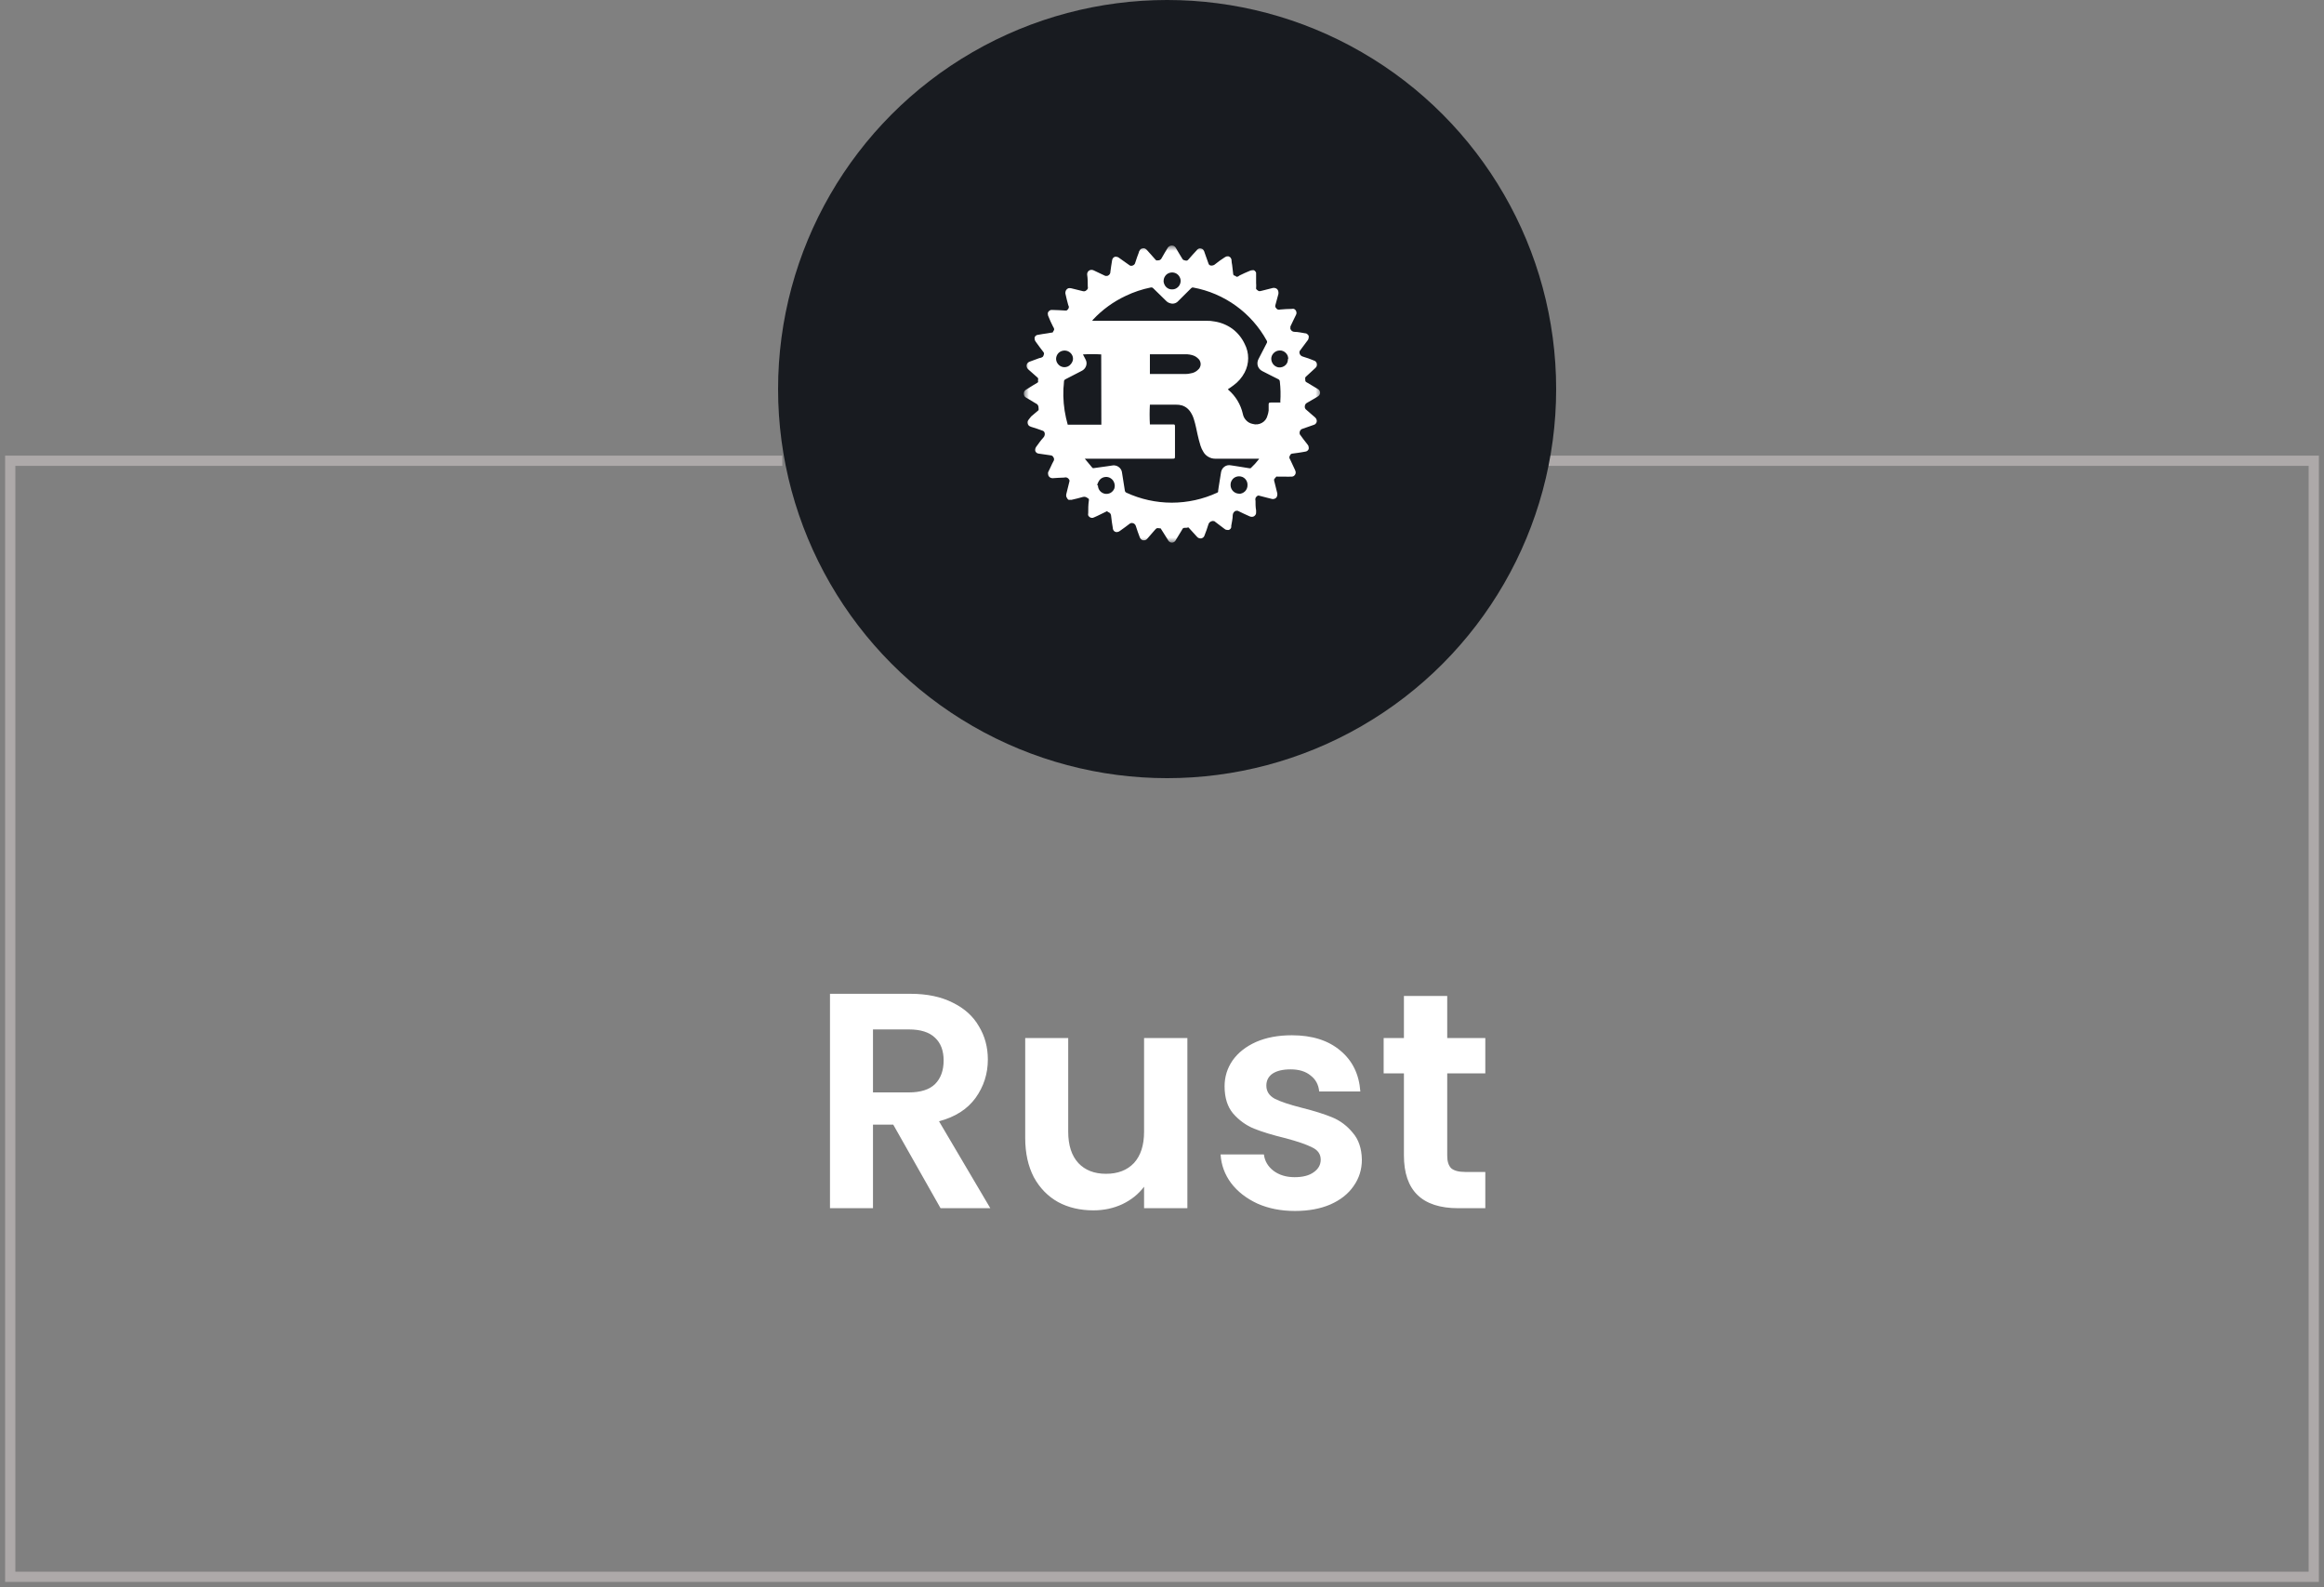 <svg width="227" height="155" viewBox="0 0 227 155" fill="none" xmlns="http://www.w3.org/2000/svg">
<rect x="0" y="0" width="227" height="155" fill="#808080" stroke="none"/>
<path d="M91.87 118L87.25 109.84H85.27V118H81.07V97.06H88.93C90.55 97.06 91.93 97.35 93.07 97.93C94.21 98.49 95.06 99.26 95.62 100.24C96.2 101.2 96.49 102.28 96.49 103.48C96.49 104.86 96.09 106.11 95.29 107.23C94.49 108.33 93.3 109.09 91.72 109.51L96.73 118H91.87ZM85.27 106.69H88.78C89.92 106.69 90.77 106.42 91.33 105.88C91.89 105.32 92.17 104.55 92.17 103.57C92.17 102.61 91.89 101.87 91.33 101.35C90.77 100.81 89.92 100.54 88.78 100.54H85.27V106.69ZM115.979 101.38V118H111.749V115.9C111.209 116.62 110.499 117.19 109.619 117.61C108.759 118.01 107.819 118.21 106.799 118.21C105.499 118.21 104.349 117.94 103.349 117.4C102.349 116.84 101.559 116.03 100.979 114.97C100.419 113.89 100.139 112.61 100.139 111.13V101.38H104.339V110.53C104.339 111.85 104.669 112.87 105.329 113.59C105.989 114.29 106.889 114.64 108.029 114.64C109.189 114.64 110.099 114.29 110.759 113.59C111.419 112.87 111.749 111.85 111.749 110.53V101.38H115.979ZM126.483 118.27C125.123 118.27 123.903 118.03 122.823 117.55C121.743 117.05 120.883 116.38 120.243 115.54C119.623 114.7 119.283 113.77 119.223 112.75H123.453C123.533 113.39 123.843 113.92 124.383 114.34C124.943 114.76 125.633 114.97 126.453 114.97C127.253 114.97 127.873 114.81 128.313 114.49C128.773 114.17 129.003 113.76 129.003 113.26C129.003 112.72 128.723 112.32 128.163 112.06C127.623 111.78 126.753 111.48 125.553 111.16C124.313 110.86 123.293 110.55 122.493 110.23C121.713 109.91 121.033 109.42 120.453 108.76C119.893 108.1 119.613 107.21 119.613 106.09C119.613 105.17 119.873 104.33 120.393 103.57C120.933 102.81 121.693 102.21 122.673 101.77C123.673 101.33 124.843 101.11 126.183 101.11C128.163 101.11 129.743 101.61 130.923 102.61C132.103 103.59 132.753 104.92 132.873 106.6H128.853C128.793 105.94 128.513 105.42 128.013 105.04C127.533 104.64 126.883 104.44 126.063 104.44C125.303 104.44 124.713 104.58 124.293 104.86C123.893 105.14 123.693 105.53 123.693 106.03C123.693 106.59 123.973 107.02 124.533 107.32C125.093 107.6 125.963 107.89 127.143 108.19C128.343 108.49 129.333 108.8 130.113 109.12C130.893 109.44 131.563 109.94 132.123 110.62C132.703 111.28 133.003 112.16 133.023 113.26C133.023 114.22 132.753 115.08 132.213 115.84C131.693 116.6 130.933 117.2 129.933 117.64C128.953 118.06 127.803 118.27 126.483 118.27ZM141.36 104.83V112.87C141.36 113.43 141.49 113.84 141.75 114.1C142.03 114.34 142.49 114.46 143.13 114.46H145.08V118H142.44C138.9 118 137.13 116.28 137.13 112.84V104.83H135.15V101.38H137.13V97.27H141.36V101.38H145.08V104.83H141.36Z" fill="white"/>
<path d="M150.171 45H226V154H1V45H76.414" stroke="#ADA9A9"/>
<circle cx="114" cy="38" r="38" fill="#181B20"/>
<mask id="mask0_719_60" style="mask-type:luminance" maskUnits="userSpaceOnUse" x="100" y="24" width="29" height="29">
<path d="M129 24H100V53H129V24Z" fill="white"/>
</mask>
<g mask="url(#mask0_719_60)">
<path d="M108.127 49.926L107.192 50.383L106.851 50.535C106.787 50.571 106.714 50.586 106.641 50.579C106.568 50.573 106.498 50.548 106.438 50.506C106.377 50.463 106.327 50.406 106.293 50.339C106.275 50.268 106.275 50.193 106.293 50.122C106.293 49.709 106.293 49.288 106.358 48.875C106.366 48.829 106.366 48.783 106.358 48.737C106.325 48.699 106.282 48.669 106.235 48.65C106.178 48.591 106.105 48.551 106.025 48.534C105.944 48.512 105.859 48.512 105.778 48.534C105.423 48.643 105.053 48.723 104.691 48.81C104.636 48.824 104.579 48.824 104.524 48.81C104.472 48.825 104.417 48.825 104.364 48.81C104.302 48.775 104.255 48.718 104.234 48.65C104.198 48.608 104.171 48.558 104.154 48.505C104.132 48.422 104.132 48.334 104.154 48.251C104.251 47.845 104.352 47.432 104.459 47.012C104.469 46.976 104.469 46.938 104.459 46.903C104.452 46.871 104.437 46.841 104.415 46.816C104.367 46.736 104.293 46.674 104.205 46.642C104.12 46.612 104.029 46.612 103.944 46.642C103.581 46.642 103.219 46.685 102.856 46.7H102.769C102.704 46.691 102.64 46.672 102.581 46.642C102.524 46.605 102.475 46.559 102.436 46.504C102.4 46.448 102.38 46.383 102.378 46.316C102.36 46.252 102.36 46.184 102.378 46.12C102.443 45.968 102.523 45.815 102.595 45.67C102.711 45.417 102.827 45.163 102.951 44.945C102.957 44.917 102.957 44.887 102.951 44.858C102.957 44.827 102.957 44.795 102.951 44.764C102.806 44.496 102.813 44.496 102.494 44.452L101.443 44.3C101.371 44.292 101.304 44.264 101.247 44.22C101.194 44.174 101.152 44.117 101.124 44.054C101.106 43.982 101.106 43.907 101.124 43.836C101.139 43.766 101.169 43.699 101.211 43.64C101.443 43.321 101.667 43.002 101.936 42.705C101.988 42.648 102.023 42.578 102.037 42.502C102.059 42.429 102.059 42.351 102.037 42.277C102.022 42.227 101.997 42.181 101.965 42.14C101.925 42.103 101.878 42.076 101.827 42.06C101.464 41.937 101.102 41.792 100.703 41.683L100.623 41.647C100.561 41.626 100.506 41.588 100.464 41.538C100.422 41.484 100.392 41.423 100.377 41.357C100.362 41.29 100.362 41.221 100.377 41.154C100.399 41.09 100.434 41.03 100.478 40.98L100.718 40.675L101.443 40.059C101.455 40.024 101.455 39.985 101.443 39.95C101.457 39.915 101.457 39.876 101.443 39.841C101.45 39.745 101.427 39.649 101.377 39.566C101.326 39.485 101.25 39.424 101.16 39.392C100.841 39.211 100.536 39.015 100.225 38.834C100.167 38.805 100.117 38.763 100.08 38.71C100.038 38.643 100.012 38.566 100.004 38.487C99.997 38.408 100.008 38.328 100.036 38.254C100.074 38.171 100.138 38.102 100.217 38.058L100.942 37.608L101.319 37.384C101.348 37.37 101.373 37.35 101.392 37.326C101.399 37.311 101.403 37.295 101.403 37.279C101.403 37.262 101.399 37.246 101.392 37.231C101.385 37.193 101.385 37.154 101.392 37.115C101.435 36.978 101.392 36.898 101.269 36.811L100.399 36.042C100.334 35.969 100.291 35.878 100.275 35.781C100.262 35.683 100.283 35.584 100.333 35.499C100.39 35.417 100.472 35.356 100.565 35.325L101.551 34.962H101.609C101.892 34.861 101.885 34.861 101.972 34.585C101.979 34.552 101.979 34.517 101.972 34.484C101.963 34.452 101.949 34.422 101.928 34.397C101.682 34.085 101.443 33.759 101.203 33.425L101.124 33.309C101.087 33.256 101.067 33.193 101.066 33.128C101.048 33.064 101.048 32.996 101.066 32.932C101.092 32.873 101.131 32.821 101.182 32.78C101.241 32.73 101.315 32.702 101.392 32.7C101.689 32.642 102.001 32.599 102.298 32.555L102.719 32.483C102.745 32.49 102.772 32.49 102.798 32.483C102.823 32.468 102.841 32.445 102.849 32.417C103.009 32.156 103.009 32.156 102.849 31.881C102.683 31.558 102.533 31.226 102.4 30.888C102.37 30.834 102.355 30.774 102.356 30.714C102.342 30.654 102.342 30.592 102.356 30.532C102.388 30.448 102.447 30.377 102.523 30.329C102.597 30.278 102.688 30.257 102.777 30.271C103.204 30.271 103.625 30.308 104.045 30.329H104.176C104.214 30.309 104.249 30.282 104.277 30.25C104.336 30.191 104.378 30.119 104.401 30.039C104.412 29.955 104.391 29.87 104.343 29.8C104.234 29.438 104.161 29.075 104.067 28.684C104.056 28.633 104.056 28.581 104.067 28.531C104.074 28.468 104.094 28.406 104.125 28.35C104.173 28.262 104.25 28.192 104.343 28.154C104.436 28.133 104.532 28.133 104.625 28.154C105.01 28.241 105.394 28.343 105.771 28.437H105.793C105.819 28.448 105.847 28.454 105.876 28.454C105.905 28.454 105.933 28.448 105.959 28.437C105.989 28.433 106.018 28.424 106.044 28.409C106.071 28.394 106.093 28.374 106.112 28.35C106.174 28.314 106.222 28.258 106.249 28.191C106.271 28.122 106.271 28.049 106.249 27.98C106.249 27.596 106.249 27.212 106.191 26.828C106.181 26.751 106.194 26.672 106.228 26.603C106.257 26.531 106.308 26.471 106.373 26.429C106.436 26.384 106.512 26.358 106.59 26.356C106.668 26.352 106.745 26.367 106.815 26.4C107.192 26.588 107.576 26.762 107.96 26.944C107.993 26.954 108.029 26.954 108.062 26.944C108.098 26.953 108.135 26.953 108.171 26.944C108.257 26.913 108.333 26.857 108.388 26.784C108.441 26.707 108.466 26.616 108.461 26.523C108.504 26.146 108.569 25.798 108.627 25.421C108.635 25.348 108.663 25.277 108.707 25.218C108.748 25.155 108.809 25.109 108.881 25.088C108.949 25.063 109.024 25.063 109.091 25.088C109.167 25.095 109.238 25.125 109.294 25.175L110.317 25.9C110.351 25.927 110.39 25.947 110.433 25.958C110.471 25.965 110.51 25.965 110.549 25.958C110.635 25.944 110.715 25.907 110.781 25.849C110.842 25.788 110.882 25.709 110.897 25.624C110.998 25.283 111.129 24.95 111.252 24.616C111.252 24.616 111.252 24.537 111.303 24.493C111.328 24.431 111.368 24.377 111.419 24.334C111.469 24.295 111.529 24.27 111.593 24.261C111.661 24.239 111.735 24.239 111.803 24.261C111.864 24.285 111.92 24.32 111.97 24.363L112.057 24.45L112.861 25.356C112.885 25.392 112.921 25.418 112.963 25.428C113 25.443 113.042 25.443 113.079 25.428C113.162 25.44 113.247 25.422 113.318 25.378C113.391 25.335 113.448 25.268 113.478 25.189C113.659 24.848 113.869 24.529 114.058 24.203C114.12 24.108 114.212 24.037 114.319 24C114.413 23.971 114.514 23.971 114.609 24C114.714 24.041 114.801 24.118 114.855 24.218C115.065 24.566 115.276 24.943 115.479 25.262C115.5 25.31 115.535 25.35 115.58 25.378C115.627 25.404 115.679 25.421 115.732 25.428C115.799 25.456 115.872 25.463 115.943 25.45C116.01 25.421 116.068 25.373 116.109 25.312C116.356 25.022 116.617 24.74 116.878 24.457C116.944 24.362 117.042 24.292 117.153 24.261C117.248 24.252 117.344 24.269 117.429 24.312C117.511 24.36 117.575 24.434 117.61 24.522C117.668 24.667 117.719 24.819 117.77 24.979L118.052 25.769C118.065 25.804 118.084 25.837 118.11 25.863C118.139 25.887 118.171 25.906 118.205 25.921C118.29 25.947 118.381 25.947 118.466 25.921C118.554 25.906 118.635 25.863 118.698 25.798C118.987 25.564 119.29 25.346 119.604 25.146C119.674 25.096 119.753 25.059 119.836 25.037C119.891 25.03 119.947 25.03 120.003 25.037C120.052 25.054 120.099 25.078 120.14 25.109C120.184 25.144 120.219 25.189 120.242 25.24C120.281 25.303 120.299 25.376 120.293 25.45C120.301 25.594 120.321 25.737 120.351 25.878L120.452 26.741C120.451 26.781 120.463 26.821 120.486 26.854C120.51 26.887 120.544 26.91 120.583 26.922C120.67 26.922 120.742 27.031 120.822 27.038C120.92 27.018 121.011 26.97 121.083 26.9C121.409 26.748 121.735 26.581 122.076 26.451C122.151 26.413 122.232 26.394 122.315 26.393C122.371 26.382 122.427 26.382 122.482 26.393C122.532 26.421 122.576 26.457 122.613 26.501C122.652 26.542 122.679 26.592 122.692 26.646C122.7 26.699 122.7 26.753 122.692 26.806C122.692 27.081 122.692 27.357 122.692 27.632C122.707 27.799 122.707 27.966 122.692 28.133C122.685 28.159 122.685 28.186 122.692 28.212L122.743 28.278C122.968 28.466 122.968 28.466 123.258 28.394L124.324 28.125C124.386 28.111 124.45 28.111 124.512 28.125C124.574 28.134 124.634 28.156 124.686 28.191C124.737 28.225 124.779 28.27 124.81 28.323C124.842 28.375 124.861 28.434 124.867 28.495C124.882 28.569 124.882 28.646 124.867 28.72L124.563 29.844C124.556 29.88 124.556 29.916 124.563 29.952C124.57 29.988 124.587 30.021 124.614 30.047C124.655 30.126 124.721 30.189 124.802 30.228C124.887 30.257 124.979 30.257 125.063 30.228C125.433 30.184 125.788 30.184 126.172 30.17C126.246 30.152 126.323 30.152 126.397 30.17C126.462 30.206 126.519 30.255 126.564 30.315C126.605 30.378 126.63 30.45 126.636 30.525C126.644 30.6 126.629 30.676 126.593 30.743C126.397 31.12 126.23 31.504 126.042 31.888C126.035 31.926 126.035 31.966 126.042 32.004C126.031 32.042 126.031 32.082 126.042 32.12C126.071 32.204 126.124 32.277 126.194 32.33C126.264 32.38 126.348 32.408 126.433 32.41C126.796 32.41 127.158 32.504 127.499 32.555H127.543C127.606 32.57 127.664 32.603 127.709 32.649C127.759 32.688 127.799 32.737 127.825 32.794C127.84 32.856 127.84 32.921 127.825 32.983C127.824 33.044 127.807 33.104 127.775 33.157C127.775 33.208 127.717 33.237 127.695 33.28L126.97 34.252C126.948 34.282 126.933 34.316 126.926 34.353C126.919 34.389 126.919 34.426 126.926 34.462C126.936 34.553 126.977 34.637 127.042 34.701C127.105 34.766 127.186 34.812 127.274 34.832C127.63 34.933 127.999 35.071 128.333 35.209C128.384 35.223 128.433 35.245 128.478 35.274C128.517 35.31 128.552 35.352 128.579 35.397C128.607 35.441 128.624 35.491 128.63 35.542C128.641 35.595 128.641 35.649 128.63 35.702C128.609 35.8 128.552 35.888 128.471 35.948L127.564 36.782C127.53 36.81 127.505 36.848 127.492 36.891C127.478 36.93 127.478 36.974 127.492 37.014C127.492 37.268 127.492 37.268 127.731 37.398L128.732 38C128.827 38.053 128.897 38.142 128.927 38.246C128.942 38.298 128.946 38.353 128.938 38.407C128.931 38.46 128.912 38.512 128.884 38.558C128.849 38.622 128.796 38.675 128.732 38.71L128.637 38.776L127.608 39.377C127.571 39.403 127.539 39.435 127.514 39.472C127.494 39.509 127.477 39.548 127.463 39.588C127.441 39.673 127.441 39.763 127.463 39.849C127.493 39.93 127.549 39.999 127.622 40.044C127.905 40.284 128.181 40.545 128.456 40.769C128.538 40.838 128.595 40.933 128.616 41.038C128.626 41.086 128.627 41.136 128.617 41.185C128.607 41.234 128.587 41.28 128.558 41.32C128.505 41.405 128.422 41.468 128.326 41.494L127.187 41.893L127.093 41.937C127.03 41.994 126.983 42.066 126.955 42.147C126.934 42.233 126.934 42.322 126.955 42.408C127.18 42.72 127.405 43.031 127.637 43.314L127.753 43.466C127.798 43.522 127.823 43.591 127.825 43.662C127.843 43.729 127.843 43.799 127.825 43.865C127.795 43.926 127.753 43.98 127.702 44.025C127.648 44.067 127.583 44.095 127.514 44.104C127.282 44.155 127.057 44.177 126.825 44.22L126.187 44.307C126.156 44.313 126.126 44.325 126.1 44.344C126.075 44.36 126.055 44.383 126.042 44.409C125.904 44.663 125.897 44.663 126.042 44.931L126.499 45.91C126.55 46.005 126.571 46.114 126.557 46.221C126.534 46.322 126.478 46.411 126.397 46.475C126.31 46.535 126.205 46.561 126.1 46.548C125.902 46.562 125.703 46.562 125.505 46.548H124.78C124.75 46.535 124.715 46.535 124.684 46.547C124.653 46.559 124.628 46.583 124.614 46.613C124.563 46.685 124.469 46.758 124.447 46.838C124.446 46.934 124.463 47.03 124.498 47.12L124.759 48.172C124.778 48.295 124.761 48.421 124.708 48.534C124.681 48.589 124.638 48.634 124.585 48.665C124.535 48.7 124.478 48.722 124.418 48.73C124.358 48.744 124.296 48.744 124.237 48.73L123.751 48.607L122.961 48.404H122.874C122.844 48.411 122.816 48.426 122.794 48.447C122.724 48.496 122.669 48.564 122.634 48.643C122.609 48.73 122.609 48.823 122.634 48.911C122.634 49.216 122.634 49.527 122.692 49.846V50.035C122.699 50.11 122.684 50.185 122.649 50.252C122.613 50.315 122.563 50.37 122.504 50.412C122.44 50.455 122.364 50.478 122.286 50.477C122.212 50.477 122.138 50.462 122.069 50.434L121.496 50.173L120.894 49.883H120.728C120.637 49.91 120.558 49.966 120.503 50.042C120.447 50.121 120.415 50.214 120.409 50.31C120.409 50.658 120.314 51.035 120.264 51.354C120.271 51.4 120.271 51.447 120.264 51.492C120.249 51.55 120.222 51.605 120.184 51.652C120.142 51.694 120.093 51.729 120.039 51.753C119.979 51.767 119.917 51.767 119.858 51.753C119.797 51.753 119.737 51.738 119.684 51.71C119.636 51.684 119.592 51.652 119.553 51.615L118.596 50.89C118.565 50.883 118.533 50.883 118.502 50.89C118.486 50.883 118.469 50.879 118.451 50.879C118.434 50.879 118.416 50.883 118.4 50.89C118.311 50.905 118.228 50.945 118.161 51.006C118.091 51.069 118.043 51.153 118.023 51.246C117.922 51.601 117.777 51.971 117.654 52.29C117.627 52.386 117.565 52.469 117.48 52.522C117.439 52.55 117.393 52.571 117.345 52.581C117.296 52.591 117.246 52.59 117.197 52.58C117.086 52.563 116.985 52.507 116.914 52.42L116.088 51.514C116.062 51.51 116.036 51.511 116.011 51.517C115.987 51.523 115.963 51.535 115.943 51.55C115.9 51.536 115.855 51.536 115.812 51.55C115.558 51.55 115.558 51.55 115.428 51.789L114.877 52.696C114.86 52.731 114.841 52.765 114.819 52.797C114.781 52.858 114.729 52.907 114.667 52.942C114.607 52.977 114.54 52.994 114.471 52.993C114.4 52.995 114.33 52.977 114.268 52.942C114.206 52.907 114.153 52.858 114.116 52.797C114.094 52.765 114.074 52.731 114.058 52.696L113.412 51.673C113.402 51.645 113.385 51.62 113.362 51.601H113.275C112.985 51.557 112.985 51.557 112.789 51.775L112.064 52.609C112.03 52.652 111.988 52.689 111.941 52.717C111.894 52.745 111.842 52.762 111.788 52.768C111.694 52.784 111.596 52.766 111.513 52.717C111.43 52.661 111.366 52.58 111.332 52.485C111.201 52.116 111.056 51.76 110.947 51.383C110.928 51.309 110.888 51.241 110.831 51.188C110.776 51.13 110.701 51.094 110.621 51.086C110.579 51.072 110.533 51.072 110.491 51.086C110.444 51.094 110.4 51.111 110.36 51.137C110.034 51.391 109.7 51.63 109.374 51.862C109.31 51.914 109.232 51.946 109.149 51.956C109.097 51.971 109.042 51.971 108.99 51.956C108.94 51.945 108.893 51.922 108.852 51.891C108.811 51.86 108.776 51.82 108.751 51.775C108.711 51.706 108.691 51.629 108.693 51.55C108.635 51.18 108.569 50.825 108.533 50.419C108.534 50.329 108.509 50.241 108.461 50.165C108.407 50.092 108.33 50.038 108.243 50.013C108.2 49.991 108.16 49.962 108.127 49.926ZM125.056 39.29V39.225C125.099 38.577 125.085 37.927 125.012 37.282C125.015 37.225 124.997 37.168 124.962 37.123C124.93 37.075 124.885 37.04 124.831 37.021C124.309 36.767 123.802 36.499 123.287 36.238C123.173 36.181 123.074 36.099 122.997 35.999C122.915 35.898 122.86 35.778 122.837 35.651C122.801 35.453 122.831 35.249 122.924 35.071C123.193 34.549 123.454 34.027 123.729 33.512C123.753 33.475 123.766 33.433 123.766 33.389C123.766 33.345 123.753 33.302 123.729 33.266C122.991 31.924 121.965 30.763 120.723 29.866C119.482 28.97 118.057 28.36 116.552 28.082H116.443C116.407 28.097 116.375 28.119 116.349 28.147L115.102 29.387C115.011 29.494 114.893 29.574 114.761 29.619C114.613 29.668 114.452 29.668 114.304 29.619C114.149 29.58 114.008 29.497 113.898 29.38L112.629 28.14C112.6 28.111 112.566 28.089 112.528 28.075H112.412C111.559 28.247 110.731 28.524 109.947 28.901C108.752 29.461 107.674 30.243 106.771 31.207C106.771 31.243 106.692 31.257 106.699 31.33H117.813C118.098 31.322 118.382 31.346 118.661 31.402C119.288 31.503 119.882 31.752 120.394 32.127C120.897 32.509 121.3 33.006 121.569 33.577C121.797 34.01 121.917 34.491 121.917 34.98C121.917 35.469 121.797 35.951 121.569 36.383C121.309 36.876 120.94 37.303 120.488 37.63C120.314 37.768 120.126 37.891 119.937 38.014L119.981 38.072C120.693 38.682 121.189 39.506 121.395 40.421C121.439 40.663 121.555 40.885 121.728 41.059C121.895 41.236 122.113 41.355 122.352 41.4C122.502 41.446 122.659 41.46 122.815 41.443C122.971 41.425 123.122 41.376 123.258 41.299C123.394 41.226 123.513 41.125 123.606 41.001C123.699 40.878 123.765 40.738 123.802 40.588C123.859 40.429 123.898 40.263 123.918 40.095V39.551C123.918 39.363 123.918 39.312 124.157 39.312H125.121L125.056 39.29ZM122.968 44.844V44.8H118.705C118.468 44.802 118.235 44.74 118.031 44.619C117.824 44.503 117.654 44.333 117.538 44.126C117.421 43.94 117.329 43.741 117.262 43.532C117.146 43.169 117.059 42.807 116.972 42.43C116.885 42.053 116.784 41.48 116.624 40.98C116.537 40.668 116.392 40.375 116.196 40.117C116.012 39.876 115.76 39.697 115.471 39.602C115.271 39.544 115.064 39.517 114.855 39.522H112.318C112.281 40.165 112.281 40.809 112.318 41.451H114.558C114.739 41.451 114.768 41.451 114.768 41.668V44.518C114.768 44.786 114.768 44.8 114.485 44.8H105.959L106.684 45.67C106.703 45.691 106.725 45.708 106.75 45.721H106.822L108.127 45.54L108.613 45.467C108.725 45.438 108.842 45.438 108.954 45.467C109.067 45.488 109.174 45.535 109.265 45.605C109.361 45.672 109.441 45.759 109.499 45.861C109.557 45.962 109.591 46.076 109.599 46.192C109.693 46.765 109.787 47.352 109.874 47.932C109.883 47.971 109.897 48.008 109.918 48.041C109.945 48.071 109.977 48.095 110.012 48.114C111.405 48.758 112.922 49.093 114.456 49.093C115.991 49.093 117.508 48.758 118.901 48.114C118.932 48.098 118.959 48.076 118.98 48.048C118.99 48.018 118.99 47.985 118.98 47.954C118.992 47.82 119.012 47.687 119.038 47.555C119.118 47.077 119.191 46.606 119.27 46.105C119.289 45.999 119.328 45.898 119.386 45.808C119.441 45.716 119.515 45.636 119.604 45.576C119.692 45.511 119.794 45.466 119.901 45.446C120.006 45.424 120.115 45.424 120.22 45.446L120.612 45.504L122.062 45.736H122.134L122.192 45.699C122.468 45.438 122.736 45.148 122.968 44.844ZM107.562 34.614C106.968 34.578 106.372 34.578 105.778 34.614L106.017 35.071C106.075 35.169 106.112 35.277 106.126 35.39C106.14 35.505 106.127 35.621 106.09 35.731C106.053 35.84 105.994 35.941 105.917 36.027C105.84 36.113 105.746 36.182 105.64 36.231L104.053 37.05C104.019 37.068 103.99 37.093 103.966 37.123C103.943 37.154 103.93 37.192 103.929 37.231C103.929 37.478 103.879 37.732 103.871 37.956C103.828 38.918 103.914 39.881 104.125 40.82C104.176 41.045 104.241 41.27 104.292 41.48H107.576L107.562 34.614ZM112.318 36.528H115.79C115.967 36.529 116.142 36.507 116.312 36.463C116.589 36.425 116.845 36.295 117.037 36.093C117.116 36.03 117.176 35.948 117.211 35.854C117.255 35.763 117.277 35.664 117.277 35.564C117.276 35.461 117.254 35.36 117.211 35.267C117.176 35.173 117.116 35.09 117.037 35.027C116.91 34.898 116.757 34.797 116.588 34.73C116.328 34.636 116.052 34.592 115.776 34.6H112.318V36.528ZM107.243 47.403C107.242 47.596 107.309 47.783 107.431 47.932C107.554 48.08 107.722 48.181 107.91 48.222C108.097 48.258 108.291 48.23 108.461 48.143C108.628 48.05 108.761 47.905 108.838 47.729C108.902 47.549 108.902 47.352 108.838 47.171C108.782 46.987 108.664 46.828 108.504 46.722C108.348 46.612 108.157 46.563 107.968 46.584C107.777 46.6 107.597 46.682 107.46 46.816C107.384 46.894 107.323 46.985 107.279 47.084C107.221 47.182 107.184 47.29 107.17 47.403H107.243ZM121.018 48.23C121.237 48.228 121.447 48.142 121.605 47.99C121.682 47.914 121.744 47.822 121.786 47.722C121.829 47.621 121.851 47.513 121.851 47.403C121.859 47.29 121.844 47.177 121.808 47.07C121.769 46.963 121.71 46.864 121.634 46.78C121.557 46.695 121.463 46.629 121.358 46.584C121.253 46.541 121.139 46.519 121.025 46.519C120.913 46.518 120.802 46.54 120.699 46.584C120.591 46.627 120.494 46.694 120.416 46.78C120.343 46.866 120.284 46.964 120.242 47.07C120.206 47.177 120.191 47.29 120.198 47.403C120.206 47.619 120.296 47.823 120.45 47.974C120.603 48.125 120.809 48.212 121.025 48.215L121.018 48.23ZM113.652 27.437C113.654 27.547 113.679 27.655 113.724 27.756C113.765 27.858 113.826 27.951 113.903 28.029C113.98 28.107 114.072 28.17 114.174 28.212C114.278 28.251 114.389 28.269 114.5 28.263C114.661 28.265 114.818 28.217 114.949 28.125C115.086 28.036 115.192 27.907 115.254 27.756C115.318 27.605 115.335 27.438 115.305 27.277C115.269 27.116 115.189 26.967 115.073 26.849C114.957 26.732 114.808 26.653 114.645 26.625C114.484 26.594 114.318 26.612 114.166 26.675C114.014 26.734 113.884 26.841 113.797 26.98C113.705 27.117 113.657 27.279 113.659 27.444L113.652 27.437ZM104.807 35.064C104.812 34.901 104.766 34.742 104.676 34.607C104.585 34.471 104.456 34.365 104.306 34.302C104.155 34.239 103.989 34.221 103.828 34.252C103.67 34.279 103.524 34.352 103.407 34.462C103.292 34.575 103.212 34.718 103.175 34.875C103.139 35.035 103.154 35.203 103.219 35.354C103.285 35.502 103.39 35.63 103.523 35.723C103.657 35.812 103.813 35.86 103.973 35.861C104.083 35.861 104.191 35.839 104.292 35.796C104.395 35.752 104.487 35.685 104.56 35.6C104.635 35.521 104.696 35.431 104.741 35.332C104.781 35.248 104.804 35.157 104.807 35.064ZM125.832 35.064C125.831 34.952 125.812 34.842 125.774 34.737C125.73 34.638 125.668 34.547 125.592 34.469C125.515 34.392 125.424 34.331 125.324 34.288C125.224 34.245 125.115 34.225 125.005 34.23C124.788 34.23 124.58 34.316 124.425 34.469C124.303 34.584 124.22 34.733 124.186 34.897C124.158 35.059 124.178 35.225 124.244 35.375C124.284 35.477 124.346 35.568 124.425 35.644C124.542 35.761 124.691 35.841 124.853 35.876C124.984 35.897 125.117 35.888 125.243 35.847C125.37 35.807 125.484 35.737 125.578 35.644C125.655 35.568 125.715 35.477 125.752 35.375C125.787 35.275 125.802 35.169 125.795 35.064H125.832Z" fill="white"/>
</g>
</svg>
